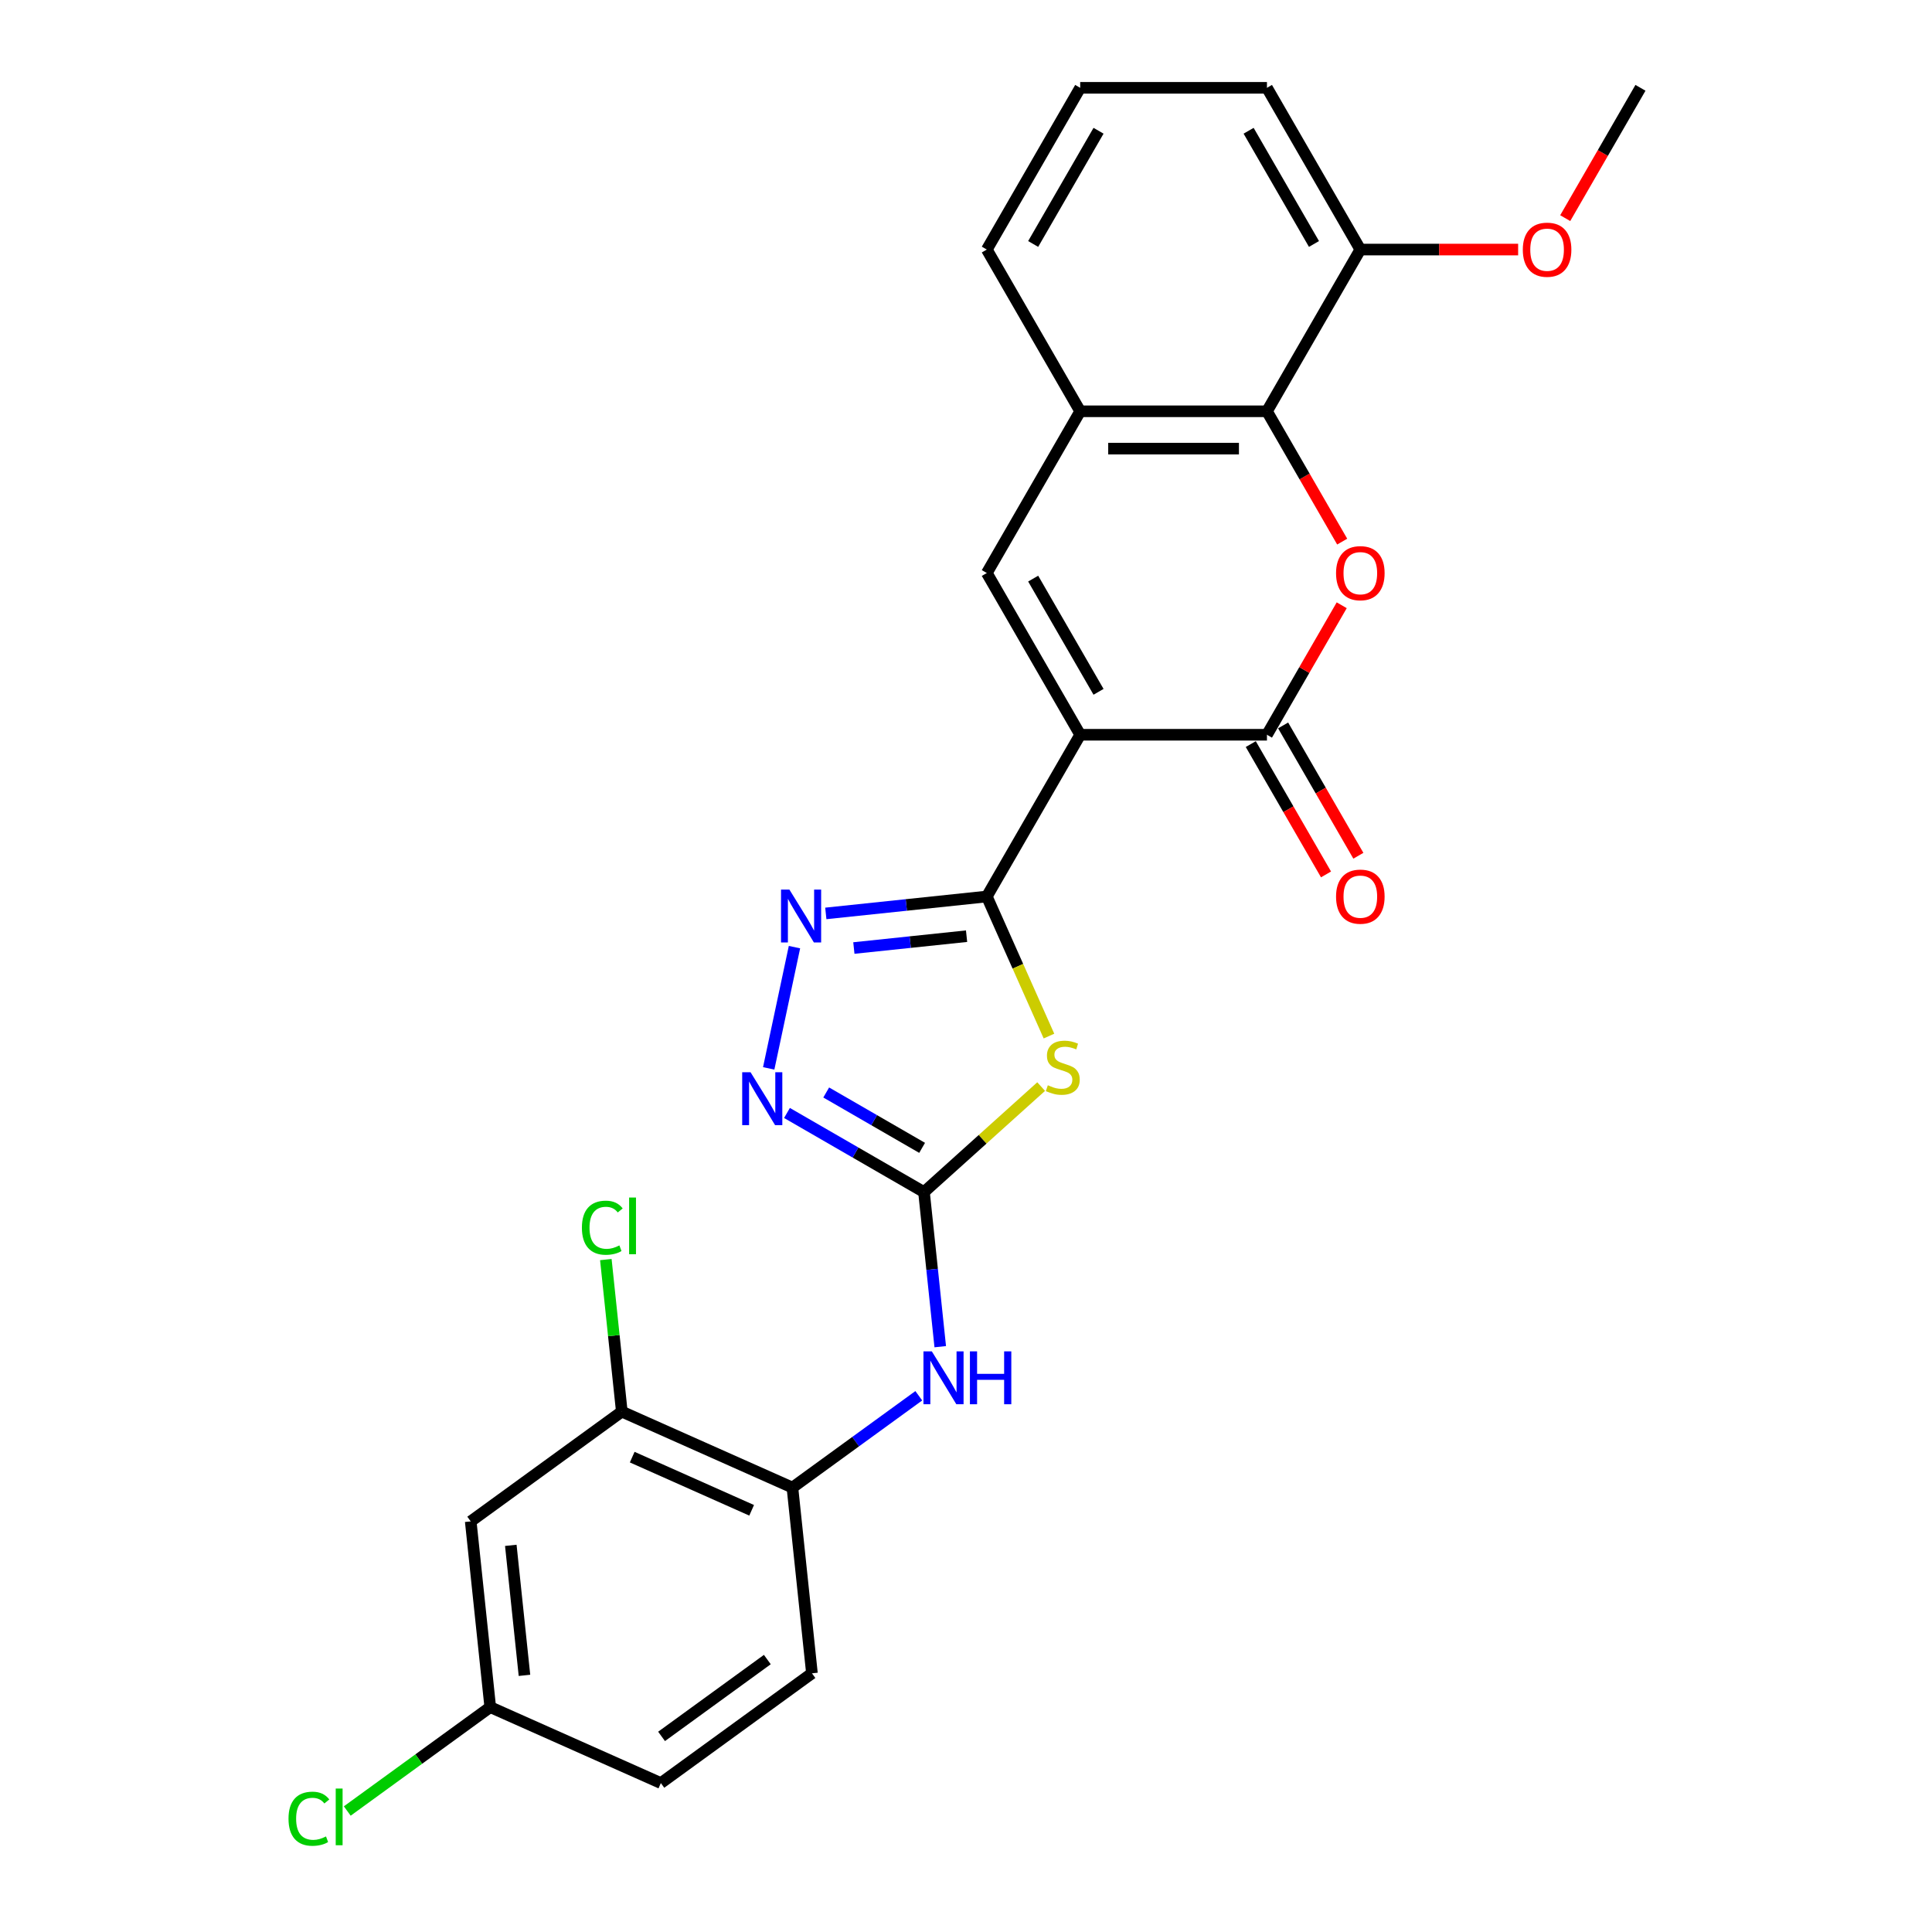<?xml version='1.0' encoding='iso-8859-1'?>
<svg version='1.1' baseProfile='full'
              xmlns='http://www.w3.org/2000/svg'
                      xmlns:rdkit='http://www.rdkit.org/xml'
                      xmlns:xlink='http://www.w3.org/1999/xlink'
                  xml:space='preserve'
width='1000px' height='1000px' viewBox='0 0 1000 1000'>
<!-- END OF HEADER -->
<rect style='opacity:1.0;fill:#FFFFFF;stroke:none' width='1000' height='1000' x='0' y='0'> </rect>
<path class='bond-0' d='M 559.108,380.311 L 510.775,464.025' style='fill:none;fill-rule:evenodd;stroke:#000000;stroke-width:6px;stroke-linecap:butt;stroke-linejoin:miter;stroke-opacity:1' />
<path class='bond-2' d='M 559.108,380.311 L 655.772,380.311' style='fill:none;fill-rule:evenodd;stroke:#000000;stroke-width:6px;stroke-linecap:butt;stroke-linejoin:miter;stroke-opacity:1' />
<path class='bond-6' d='M 559.108,380.311 L 510.775,296.597' style='fill:none;fill-rule:evenodd;stroke:#000000;stroke-width:6px;stroke-linecap:butt;stroke-linejoin:miter;stroke-opacity:1' />
<path class='bond-6' d='M 568.601,358.087 L 534.768,299.487' style='fill:none;fill-rule:evenodd;stroke:#000000;stroke-width:6px;stroke-linecap:butt;stroke-linejoin:miter;stroke-opacity:1' />
<path class='bond-1' d='M 510.775,464.025 L 526.857,500.146' style='fill:none;fill-rule:evenodd;stroke:#000000;stroke-width:6px;stroke-linecap:butt;stroke-linejoin:miter;stroke-opacity:1' />
<path class='bond-1' d='M 526.857,500.146 L 542.939,536.267' style='fill:none;fill-rule:evenodd;stroke:#CCCC00;stroke-width:6px;stroke-linecap:butt;stroke-linejoin:miter;stroke-opacity:1' />
<path class='bond-5' d='M 510.775,464.025 L 469.107,468.405' style='fill:none;fill-rule:evenodd;stroke:#000000;stroke-width:6px;stroke-linecap:butt;stroke-linejoin:miter;stroke-opacity:1' />
<path class='bond-5' d='M 469.107,468.405 L 427.438,472.784' style='fill:none;fill-rule:evenodd;stroke:#0000FF;stroke-width:6px;stroke-linecap:butt;stroke-linejoin:miter;stroke-opacity:1' />
<path class='bond-5' d='M 500.296,484.566 L 471.128,487.632' style='fill:none;fill-rule:evenodd;stroke:#000000;stroke-width:6px;stroke-linecap:butt;stroke-linejoin:miter;stroke-opacity:1' />
<path class='bond-5' d='M 471.128,487.632 L 441.96,490.697' style='fill:none;fill-rule:evenodd;stroke:#0000FF;stroke-width:6px;stroke-linecap:butt;stroke-linejoin:miter;stroke-opacity:1' />
<path class='bond-3' d='M 538.898,562.412 L 508.577,589.713' style='fill:none;fill-rule:evenodd;stroke:#CCCC00;stroke-width:6px;stroke-linecap:butt;stroke-linejoin:miter;stroke-opacity:1' />
<path class='bond-3' d='M 508.577,589.713 L 478.256,617.014' style='fill:none;fill-rule:evenodd;stroke:#000000;stroke-width:6px;stroke-linecap:butt;stroke-linejoin:miter;stroke-opacity:1' />
<path class='bond-4' d='M 655.772,380.311 L 675.122,346.796' style='fill:none;fill-rule:evenodd;stroke:#000000;stroke-width:6px;stroke-linecap:butt;stroke-linejoin:miter;stroke-opacity:1' />
<path class='bond-4' d='M 675.122,346.796 L 694.472,313.281' style='fill:none;fill-rule:evenodd;stroke:#FF0000;stroke-width:6px;stroke-linecap:butt;stroke-linejoin:miter;stroke-opacity:1' />
<path class='bond-14' d='M 647.401,385.144 L 666.873,418.872' style='fill:none;fill-rule:evenodd;stroke:#000000;stroke-width:6px;stroke-linecap:butt;stroke-linejoin:miter;stroke-opacity:1' />
<path class='bond-14' d='M 666.873,418.872 L 686.346,452.599' style='fill:none;fill-rule:evenodd;stroke:#FF0000;stroke-width:6px;stroke-linecap:butt;stroke-linejoin:miter;stroke-opacity:1' />
<path class='bond-14' d='M 664.144,375.478 L 683.616,409.205' style='fill:none;fill-rule:evenodd;stroke:#000000;stroke-width:6px;stroke-linecap:butt;stroke-linejoin:miter;stroke-opacity:1' />
<path class='bond-14' d='M 683.616,409.205 L 703.089,442.933' style='fill:none;fill-rule:evenodd;stroke:#FF0000;stroke-width:6px;stroke-linecap:butt;stroke-linejoin:miter;stroke-opacity:1' />
<path class='bond-10' d='M 478.256,617.014 L 482.462,657.029' style='fill:none;fill-rule:evenodd;stroke:#000000;stroke-width:6px;stroke-linecap:butt;stroke-linejoin:miter;stroke-opacity:1' />
<path class='bond-10' d='M 482.462,657.029 L 486.668,697.045' style='fill:none;fill-rule:evenodd;stroke:#0000FF;stroke-width:6px;stroke-linecap:butt;stroke-linejoin:miter;stroke-opacity:1' />
<path class='bond-27' d='M 478.256,617.014 L 442.799,596.542' style='fill:none;fill-rule:evenodd;stroke:#000000;stroke-width:6px;stroke-linecap:butt;stroke-linejoin:miter;stroke-opacity:1' />
<path class='bond-27' d='M 442.799,596.542 L 407.341,576.071' style='fill:none;fill-rule:evenodd;stroke:#0000FF;stroke-width:6px;stroke-linecap:butt;stroke-linejoin:miter;stroke-opacity:1' />
<path class='bond-27' d='M 477.285,594.13 L 452.465,579.8' style='fill:none;fill-rule:evenodd;stroke:#000000;stroke-width:6px;stroke-linecap:butt;stroke-linejoin:miter;stroke-opacity:1' />
<path class='bond-27' d='M 452.465,579.8 L 427.645,565.469' style='fill:none;fill-rule:evenodd;stroke:#0000FF;stroke-width:6px;stroke-linecap:butt;stroke-linejoin:miter;stroke-opacity:1' />
<path class='bond-26' d='M 694.717,280.338 L 675.245,246.61' style='fill:none;fill-rule:evenodd;stroke:#FF0000;stroke-width:6px;stroke-linecap:butt;stroke-linejoin:miter;stroke-opacity:1' />
<path class='bond-26' d='M 675.245,246.61 L 655.772,212.883' style='fill:none;fill-rule:evenodd;stroke:#000000;stroke-width:6px;stroke-linecap:butt;stroke-linejoin:miter;stroke-opacity:1' />
<path class='bond-7' d='M 411.217,490.234 L 397.878,552.989' style='fill:none;fill-rule:evenodd;stroke:#0000FF;stroke-width:6px;stroke-linecap:butt;stroke-linejoin:miter;stroke-opacity:1' />
<path class='bond-9' d='M 510.775,296.597 L 559.108,212.883' style='fill:none;fill-rule:evenodd;stroke:#000000;stroke-width:6px;stroke-linecap:butt;stroke-linejoin:miter;stroke-opacity:1' />
<path class='bond-8' d='M 655.772,212.883 L 559.108,212.883' style='fill:none;fill-rule:evenodd;stroke:#000000;stroke-width:6px;stroke-linecap:butt;stroke-linejoin:miter;stroke-opacity:1' />
<path class='bond-8' d='M 641.273,232.216 L 573.607,232.216' style='fill:none;fill-rule:evenodd;stroke:#000000;stroke-width:6px;stroke-linecap:butt;stroke-linejoin:miter;stroke-opacity:1' />
<path class='bond-15' d='M 655.772,212.883 L 704.105,129.169' style='fill:none;fill-rule:evenodd;stroke:#000000;stroke-width:6px;stroke-linecap:butt;stroke-linejoin:miter;stroke-opacity:1' />
<path class='bond-22' d='M 559.108,212.883 L 510.775,129.169' style='fill:none;fill-rule:evenodd;stroke:#000000;stroke-width:6px;stroke-linecap:butt;stroke-linejoin:miter;stroke-opacity:1' />
<path class='bond-11' d='M 475.562,722.448 L 442.86,746.208' style='fill:none;fill-rule:evenodd;stroke:#0000FF;stroke-width:6px;stroke-linecap:butt;stroke-linejoin:miter;stroke-opacity:1' />
<path class='bond-11' d='M 442.86,746.208 L 410.157,769.967' style='fill:none;fill-rule:evenodd;stroke:#000000;stroke-width:6px;stroke-linecap:butt;stroke-linejoin:miter;stroke-opacity:1' />
<path class='bond-12' d='M 410.157,769.967 L 321.85,730.65' style='fill:none;fill-rule:evenodd;stroke:#000000;stroke-width:6px;stroke-linecap:butt;stroke-linejoin:miter;stroke-opacity:1' />
<path class='bond-12' d='M 389.048,781.731 L 327.232,754.209' style='fill:none;fill-rule:evenodd;stroke:#000000;stroke-width:6px;stroke-linecap:butt;stroke-linejoin:miter;stroke-opacity:1' />
<path class='bond-16' d='M 410.157,769.967 L 420.261,866.102' style='fill:none;fill-rule:evenodd;stroke:#000000;stroke-width:6px;stroke-linecap:butt;stroke-linejoin:miter;stroke-opacity:1' />
<path class='bond-13' d='M 321.85,730.65 L 243.646,787.468' style='fill:none;fill-rule:evenodd;stroke:#000000;stroke-width:6px;stroke-linecap:butt;stroke-linejoin:miter;stroke-opacity:1' />
<path class='bond-18' d='M 321.85,730.65 L 317.714,691.302' style='fill:none;fill-rule:evenodd;stroke:#000000;stroke-width:6px;stroke-linecap:butt;stroke-linejoin:miter;stroke-opacity:1' />
<path class='bond-18' d='M 317.714,691.302 L 313.578,651.953' style='fill:none;fill-rule:evenodd;stroke:#00CC00;stroke-width:6px;stroke-linecap:butt;stroke-linejoin:miter;stroke-opacity:1' />
<path class='bond-29' d='M 243.646,787.468 L 253.75,883.603' style='fill:none;fill-rule:evenodd;stroke:#000000;stroke-width:6px;stroke-linecap:butt;stroke-linejoin:miter;stroke-opacity:1' />
<path class='bond-29' d='M 264.389,799.868 L 271.462,867.162' style='fill:none;fill-rule:evenodd;stroke:#000000;stroke-width:6px;stroke-linecap:butt;stroke-linejoin:miter;stroke-opacity:1' />
<path class='bond-21' d='M 704.105,129.169 L 744.945,129.169' style='fill:none;fill-rule:evenodd;stroke:#000000;stroke-width:6px;stroke-linecap:butt;stroke-linejoin:miter;stroke-opacity:1' />
<path class='bond-21' d='M 744.945,129.169 L 785.786,129.169' style='fill:none;fill-rule:evenodd;stroke:#FF0000;stroke-width:6px;stroke-linecap:butt;stroke-linejoin:miter;stroke-opacity:1' />
<path class='bond-28' d='M 704.105,129.169 L 655.772,45.455' style='fill:none;fill-rule:evenodd;stroke:#000000;stroke-width:6px;stroke-linecap:butt;stroke-linejoin:miter;stroke-opacity:1' />
<path class='bond-28' d='M 680.112,126.278 L 646.279,67.678' style='fill:none;fill-rule:evenodd;stroke:#000000;stroke-width:6px;stroke-linecap:butt;stroke-linejoin:miter;stroke-opacity:1' />
<path class='bond-19' d='M 420.261,866.102 L 342.058,922.921' style='fill:none;fill-rule:evenodd;stroke:#000000;stroke-width:6px;stroke-linecap:butt;stroke-linejoin:miter;stroke-opacity:1' />
<path class='bond-19' d='M 397.167,858.984 L 342.425,898.757' style='fill:none;fill-rule:evenodd;stroke:#000000;stroke-width:6px;stroke-linecap:butt;stroke-linejoin:miter;stroke-opacity:1' />
<path class='bond-17' d='M 253.75,883.603 L 342.058,922.921' style='fill:none;fill-rule:evenodd;stroke:#000000;stroke-width:6px;stroke-linecap:butt;stroke-linejoin:miter;stroke-opacity:1' />
<path class='bond-20' d='M 253.75,883.603 L 216.746,910.488' style='fill:none;fill-rule:evenodd;stroke:#000000;stroke-width:6px;stroke-linecap:butt;stroke-linejoin:miter;stroke-opacity:1' />
<path class='bond-20' d='M 216.746,910.488 L 179.742,937.374' style='fill:none;fill-rule:evenodd;stroke:#00CC00;stroke-width:6px;stroke-linecap:butt;stroke-linejoin:miter;stroke-opacity:1' />
<path class='bond-25' d='M 810.156,112.91 L 829.629,79.182' style='fill:none;fill-rule:evenodd;stroke:#FF0000;stroke-width:6px;stroke-linecap:butt;stroke-linejoin:miter;stroke-opacity:1' />
<path class='bond-25' d='M 829.629,79.182 L 849.102,45.455' style='fill:none;fill-rule:evenodd;stroke:#000000;stroke-width:6px;stroke-linecap:butt;stroke-linejoin:miter;stroke-opacity:1' />
<path class='bond-23' d='M 510.775,129.169 L 559.108,45.455' style='fill:none;fill-rule:evenodd;stroke:#000000;stroke-width:6px;stroke-linecap:butt;stroke-linejoin:miter;stroke-opacity:1' />
<path class='bond-23' d='M 534.768,126.278 L 568.601,67.678' style='fill:none;fill-rule:evenodd;stroke:#000000;stroke-width:6px;stroke-linecap:butt;stroke-linejoin:miter;stroke-opacity:1' />
<path class='bond-24' d='M 559.108,45.455 L 655.772,45.455' style='fill:none;fill-rule:evenodd;stroke:#000000;stroke-width:6px;stroke-linecap:butt;stroke-linejoin:miter;stroke-opacity:1' />
<path  class='atom-2' d='M 542.359 561.728
Q 542.668 561.844, 543.944 562.386
Q 545.22 562.927, 546.612 563.275
Q 548.043 563.584, 549.435 563.584
Q 552.026 563.584, 553.534 562.347
Q 555.041 561.071, 555.041 558.867
Q 555.041 557.359, 554.268 556.431
Q 553.534 555.503, 552.374 555.001
Q 551.214 554.498, 549.28 553.918
Q 546.844 553.183, 545.375 552.487
Q 543.944 551.791, 542.9 550.322
Q 541.895 548.853, 541.895 546.378
Q 541.895 542.937, 544.215 540.81
Q 546.574 538.684, 551.214 538.684
Q 554.384 538.684, 557.98 540.192
L 557.091 543.169
Q 553.804 541.816, 551.33 541.816
Q 548.662 541.816, 547.192 542.937
Q 545.723 544.019, 545.762 545.914
Q 545.762 547.383, 546.496 548.273
Q 547.27 549.162, 548.352 549.665
Q 549.474 550.167, 551.33 550.747
Q 553.804 551.521, 555.273 552.294
Q 556.743 553.067, 557.787 554.653
Q 558.869 556.199, 558.869 558.867
Q 558.869 562.656, 556.317 564.706
Q 553.804 566.716, 549.59 566.716
Q 547.154 566.716, 545.298 566.175
Q 543.48 565.672, 541.315 564.783
L 542.359 561.728
' fill='#CCCC00'/>
<path  class='atom-5' d='M 691.538 296.674
Q 691.538 290.101, 694.786 286.428
Q 698.034 282.754, 704.105 282.754
Q 710.175 282.754, 713.423 286.428
Q 716.671 290.101, 716.671 296.674
Q 716.671 303.325, 713.384 307.114
Q 710.098 310.865, 704.105 310.865
Q 698.073 310.865, 694.786 307.114
Q 691.538 303.363, 691.538 296.674
M 704.105 307.771
Q 708.281 307.771, 710.523 304.987
Q 712.804 302.165, 712.804 296.674
Q 712.804 291.3, 710.523 288.593
Q 708.281 285.848, 704.105 285.848
Q 699.929 285.848, 697.647 288.554
Q 695.405 291.261, 695.405 296.674
Q 695.405 302.203, 697.647 304.987
Q 699.929 307.771, 704.105 307.771
' fill='#FF0000'/>
<path  class='atom-6' d='M 408.589 460.442
L 417.559 474.941
Q 418.449 476.372, 419.879 478.962
Q 421.31 481.553, 421.387 481.708
L 421.387 460.442
L 425.022 460.442
L 425.022 487.817
L 421.271 487.817
L 411.643 471.964
Q 410.522 470.108, 409.323 467.981
Q 408.163 465.855, 407.815 465.197
L 407.815 487.817
L 404.258 487.817
L 404.258 460.442
L 408.589 460.442
' fill='#0000FF'/>
<path  class='atom-8' d='M 388.491 554.994
L 397.462 569.494
Q 398.351 570.924, 399.782 573.515
Q 401.212 576.105, 401.289 576.26
L 401.289 554.994
L 404.924 554.994
L 404.924 582.369
L 401.173 582.369
L 391.546 566.516
Q 390.424 564.66, 389.226 562.534
Q 388.066 560.407, 387.718 559.75
L 387.718 582.369
L 384.16 582.369
L 384.16 554.994
L 388.491 554.994
' fill='#0000FF'/>
<path  class='atom-11' d='M 482.309 699.461
L 491.28 713.961
Q 492.169 715.392, 493.6 717.982
Q 495.03 720.573, 495.108 720.728
L 495.108 699.461
L 498.742 699.461
L 498.742 726.837
L 494.992 726.837
L 485.364 710.984
Q 484.243 709.128, 483.044 707.001
Q 481.884 704.875, 481.536 704.217
L 481.536 726.837
L 477.979 726.837
L 477.979 699.461
L 482.309 699.461
' fill='#0000FF'/>
<path  class='atom-11' d='M 502.029 699.461
L 505.741 699.461
L 505.741 711.1
L 519.738 711.1
L 519.738 699.461
L 523.45 699.461
L 523.45 726.837
L 519.738 726.837
L 519.738 714.193
L 505.741 714.193
L 505.741 726.837
L 502.029 726.837
L 502.029 699.461
' fill='#0000FF'/>
<path  class='atom-15' d='M 691.538 464.102
Q 691.538 457.529, 694.786 453.856
Q 698.034 450.183, 704.105 450.183
Q 710.175 450.183, 713.423 453.856
Q 716.671 457.529, 716.671 464.102
Q 716.671 470.753, 713.384 474.542
Q 710.098 478.293, 704.105 478.293
Q 698.073 478.293, 694.786 474.542
Q 691.538 470.792, 691.538 464.102
M 704.105 475.199
Q 708.281 475.199, 710.523 472.416
Q 712.804 469.593, 712.804 464.102
Q 712.804 458.728, 710.523 456.021
Q 708.281 453.276, 704.105 453.276
Q 699.929 453.276, 697.647 455.983
Q 695.405 458.689, 695.405 464.102
Q 695.405 469.632, 697.647 472.416
Q 699.929 475.199, 704.105 475.199
' fill='#FF0000'/>
<path  class='atom-19' d='M 301.19 635.462
Q 301.19 628.657, 304.36 625.1
Q 307.569 621.504, 313.64 621.504
Q 319.285 621.504, 322.301 625.487
L 319.749 627.574
Q 317.545 624.675, 313.64 624.675
Q 309.503 624.675, 307.299 627.458
Q 305.133 630.204, 305.133 635.462
Q 305.133 640.876, 307.376 643.659
Q 309.657 646.443, 314.065 646.443
Q 317.081 646.443, 320.6 644.626
L 321.682 647.526
Q 320.252 648.454, 318.087 648.995
Q 315.921 649.537, 313.524 649.537
Q 307.569 649.537, 304.36 645.902
Q 301.19 642.268, 301.19 635.462
' fill='#00CC00'/>
<path  class='atom-19' d='M 325.626 619.841
L 329.184 619.841
L 329.184 649.189
L 325.626 649.189
L 325.626 619.841
' fill='#00CC00'/>
<path  class='atom-21' d='M 149.332 941.369
Q 149.332 934.564, 152.502 931.006
Q 155.711 927.41, 161.782 927.41
Q 167.427 927.41, 170.443 931.393
L 167.891 933.481
Q 165.687 930.581, 161.782 930.581
Q 157.645 930.581, 155.441 933.365
Q 153.275 936.11, 153.275 941.369
Q 153.275 946.782, 155.518 949.566
Q 157.799 952.35, 162.207 952.35
Q 165.223 952.35, 168.742 950.533
L 169.824 953.433
Q 168.394 954.361, 166.229 954.902
Q 164.063 955.443, 161.666 955.443
Q 155.711 955.443, 152.502 951.809
Q 149.332 948.174, 149.332 941.369
' fill='#00CC00'/>
<path  class='atom-21' d='M 173.768 925.748
L 177.326 925.748
L 177.326 955.095
L 173.768 955.095
L 173.768 925.748
' fill='#00CC00'/>
<path  class='atom-22' d='M 788.203 129.246
Q 788.203 122.673, 791.451 119
Q 794.699 115.326, 800.769 115.326
Q 806.84 115.326, 810.088 119
Q 813.336 122.673, 813.336 129.246
Q 813.336 135.897, 810.049 139.686
Q 806.763 143.436, 800.769 143.436
Q 794.737 143.436, 791.451 139.686
Q 788.203 135.935, 788.203 129.246
M 800.769 140.343
Q 804.945 140.343, 807.188 137.559
Q 809.469 134.737, 809.469 129.246
Q 809.469 123.871, 807.188 121.165
Q 804.945 118.42, 800.769 118.42
Q 796.593 118.42, 794.312 121.126
Q 792.07 123.833, 792.07 129.246
Q 792.07 134.775, 794.312 137.559
Q 796.593 140.343, 800.769 140.343
' fill='#FF0000'/>
</svg>
